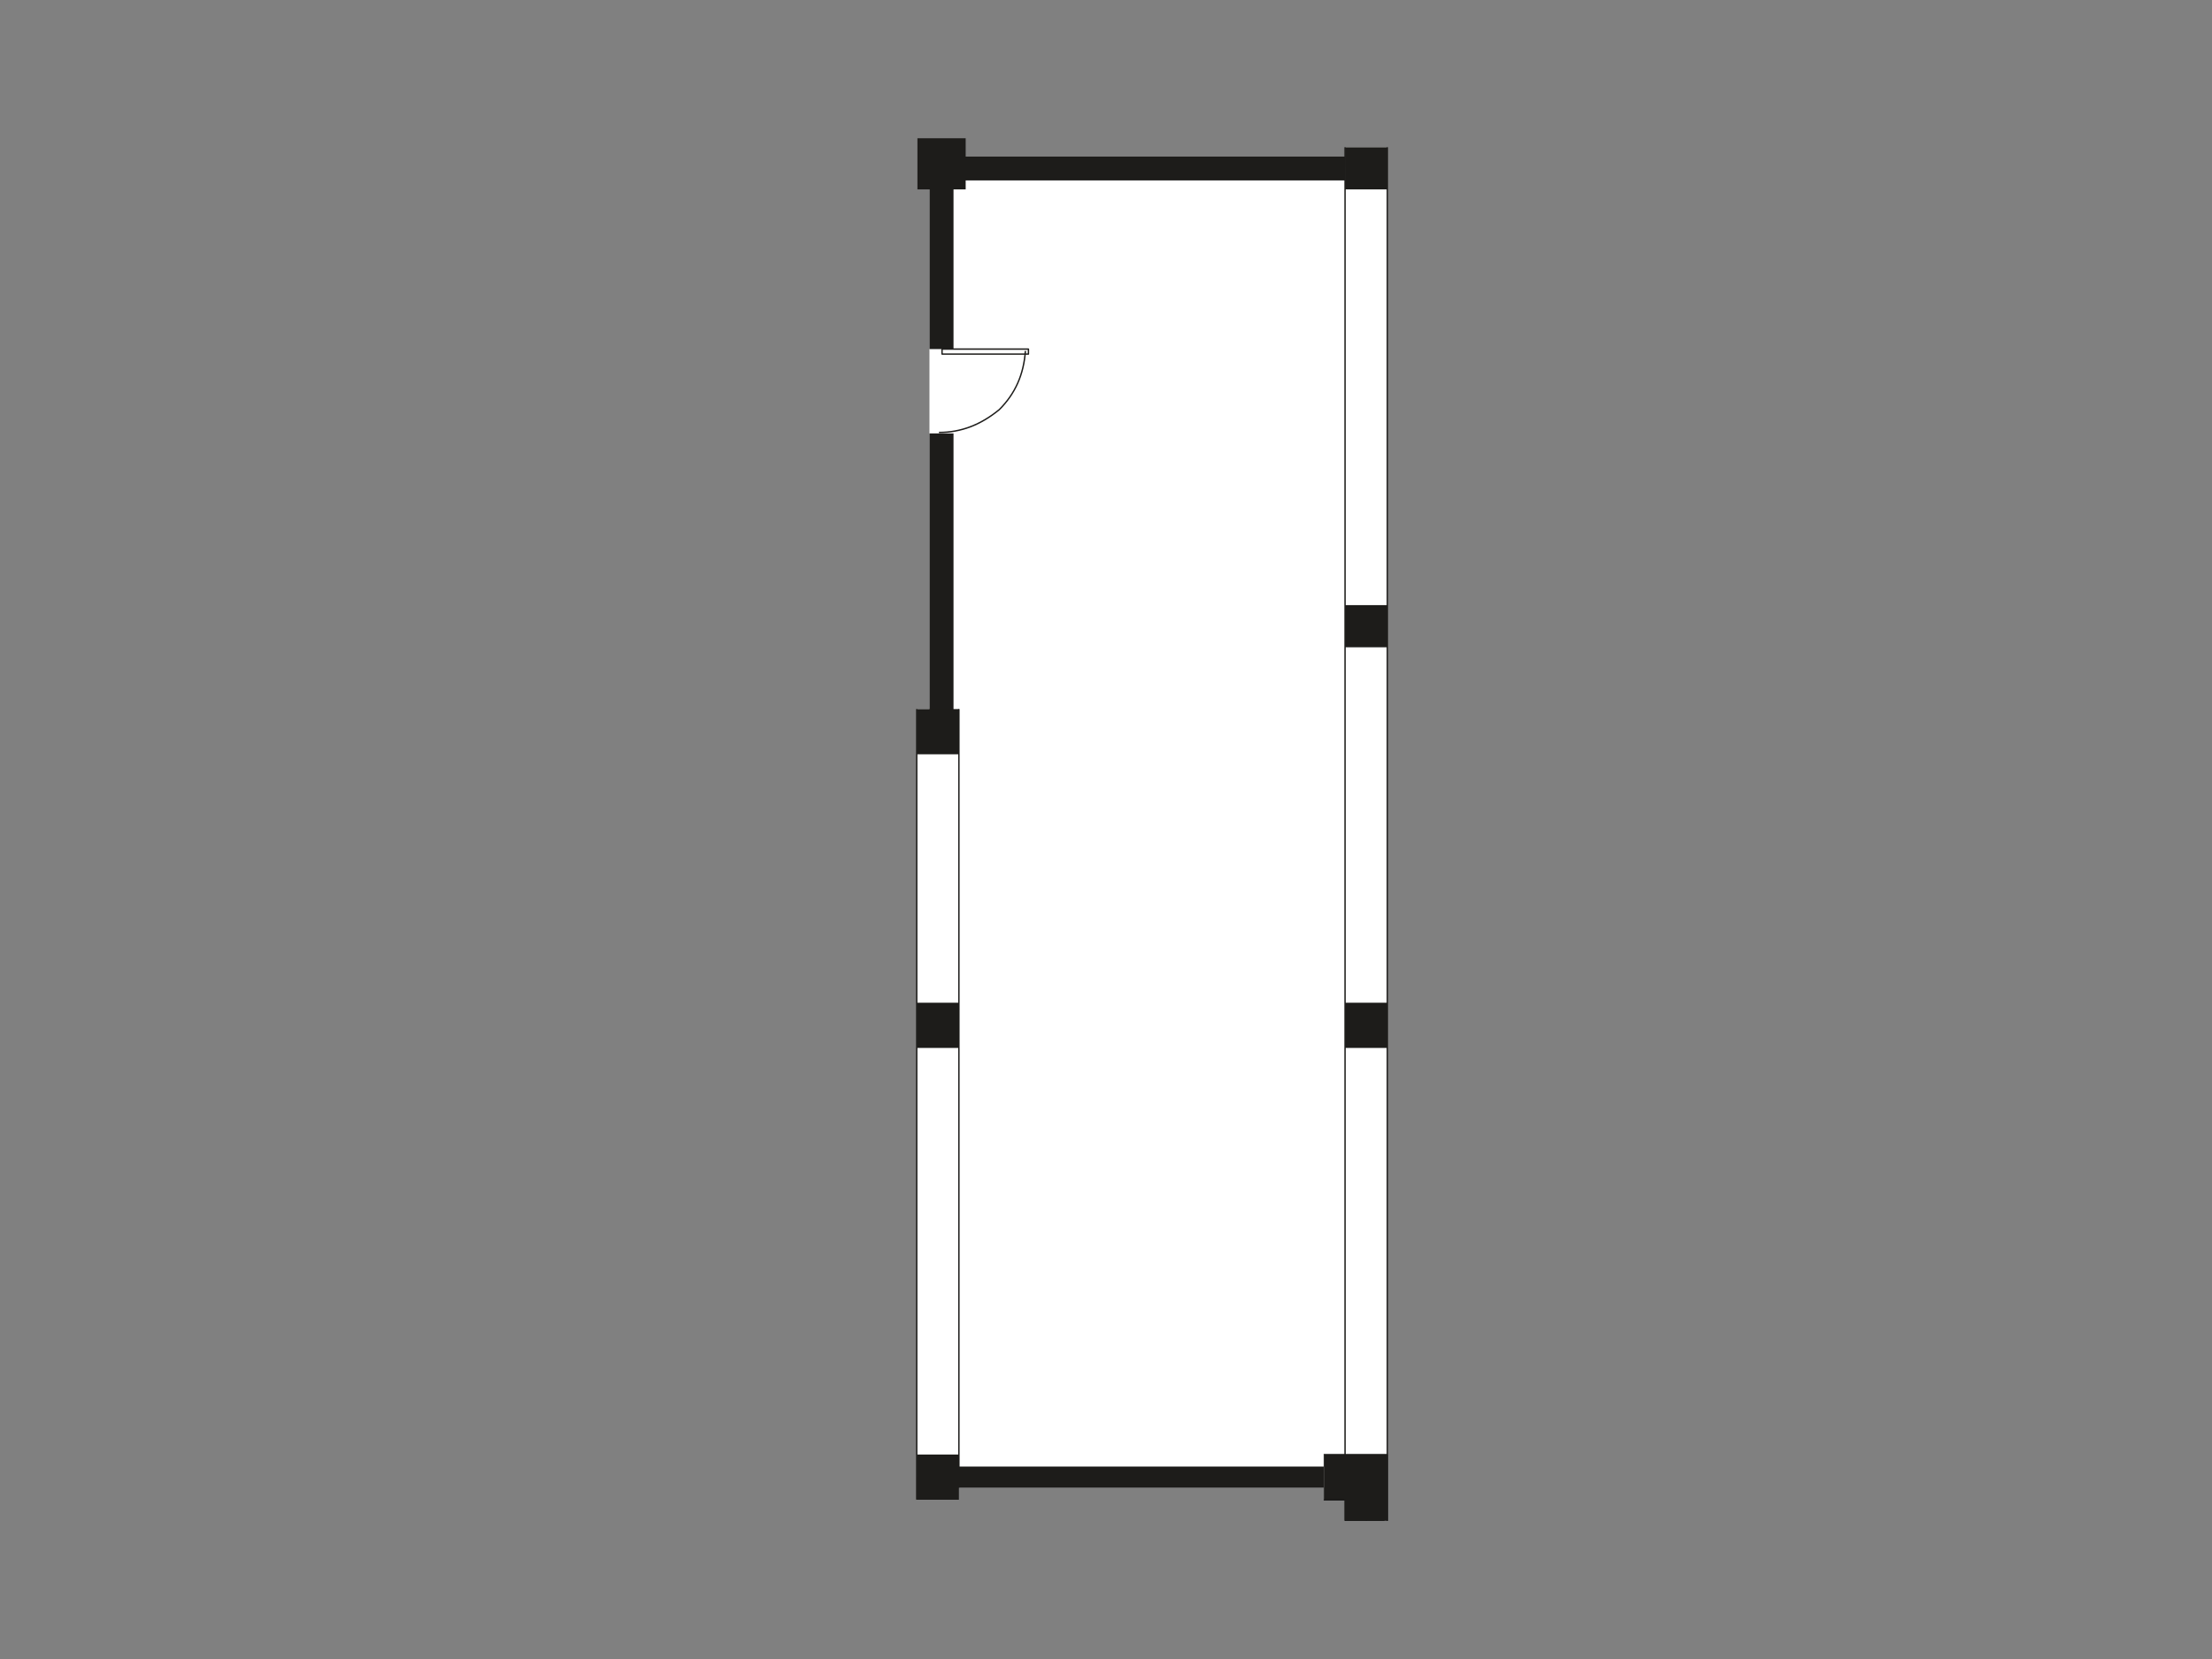 <?xml version="1.0" encoding="utf-8"?>
<!-- Generator: Adobe Illustrator 22.0.1, SVG Export Plug-In . SVG Version: 6.00 Build 0)  -->
<svg version="1.1" id="Layer_1" xmlns="http://www.w3.org/2000/svg" xmlns:xlink="http://www.w3.org/1999/xlink" x="0px" y="0px"
	 viewBox="0 0 1600 1200" style="enable-background:new 0 0 1600 1200;" xml:space="preserve">
<rect x="0" y="0" width="1600" height="1200" fill="#808080" stroke="none"/>
<style type="text/css">
	.st0{fill:#FFFFFF;}
	.st1{fill:#1D1C1A;}
	.st2{fill:none;stroke:#000000;stroke-width:0.289;stroke-linecap:round;stroke-linejoin:round;stroke-miterlimit:10;}
	.st3{fill:none;stroke:#000000;stroke-width:0.289;stroke-linejoin:round;stroke-miterlimit:10;}
	.st4{fill:none;stroke:#000000;stroke-width:1.476000e-02;stroke-linecap:round;stroke-linejoin:round;stroke-miterlimit:10;}
</style>
<g id="Content_area">
</g>
<g id="No_Content">
	<polygon class="st0" points="672.3,120.7 672.3,512.9 663.1,512.9 663.1,1068.4 672.3,1068.4 703.9,1068.4 1003.5,1068.4 
		1003.5,120.7 	"/>
	<g>
		<rect x="691.9" y="113.1" class="st0" width="281" height="17.4"/>
		<rect x="691.9" y="113.1" class="st1" width="281" height="17.4"/>
		<rect x="672.3" y="120.7" class="st1" width="17.4" height="131.8"/>
		<rect x="672.3" y="313.5" class="st1" width="17.4" height="220.6"/>
		<rect x="691.9" y="1060.8" class="st1" width="265.8" height="15.2"/>
		<line class="st2" x1="957.7" y1="1084.8" x2="973" y2="1084.8"/>
		<line class="st2" x1="973" y1="1100" x2="973" y2="1084.8"/>
		<line class="st2" x1="988.2" y1="1100" x2="973" y2="1100"/>
		<line class="st2" x1="957.7" y1="1084.8" x2="957.7" y2="1052.1"/>
		<line class="st2" x1="1001.3" y1="1100" x2="988.2" y2="1100"/>
		<polygon class="st0" points="973,1100 1003.5,1100 1003.5,1052.1 957.7,1052.1 957.7,1084.8 973,1084.8 		"/>
		<polygon class="st3" points="973,1100 1003.5,1100 1003.5,1052.1 957.7,1052.1 957.7,1084.8 973,1084.8 		"/>
		<line class="st4" x1="674.5" y1="459.5" x2="674.5" y2="542.3"/>
		<line class="st2" x1="957.7" y1="1084.8" x2="973" y2="1084.8"/>
		<line class="st2" x1="973" y1="1100" x2="973" y2="1084.8"/>
		<line class="st2" x1="988.2" y1="1100" x2="973" y2="1100"/>
		<line class="st2" x1="957.7" y1="1084.8" x2="957.7" y2="1052.1"/>
		<line class="st2" x1="1001.3" y1="1100" x2="988.2" y2="1100"/>
		<polygon class="st0" points="973,1100 1003.5,1100 1003.5,1052.1 957.7,1052.1 957.7,1084.8 973,1084.8 		"/>
		<polygon class="st3" points="973,1100 1003.5,1100 1003.5,1052.1 957.7,1052.1 957.7,1084.8 973,1084.8 		"/>
		<polygon class="st0" points="973,1100 1003.5,1100 1003.5,1052.1 957.7,1052.1 957.7,1084.8 973,1084.8 		"/>
		<polygon class="st3" points="973,1100 1003.5,1100 1003.5,1052.1 957.7,1052.1 957.7,1084.8 973,1084.8 		"/>
		<polygon class="st1" points="973,1100 1003.5,1100 1003.5,1052.1 957.7,1052.1 957.7,1084.8 973,1084.8 		"/>
		<line class="st2" x1="957.7" y1="1084.8" x2="973" y2="1084.8"/>
		<line class="st2" x1="973" y1="1100" x2="973" y2="1084.8"/>
		<line class="st2" x1="988.2" y1="1100" x2="973" y2="1100"/>
		<line class="st2" x1="1001.3" y1="1100" x2="988.2" y2="1100"/>
		<rect x="973" y="725.3" class="st1" width="30.5" height="32.7"/>
		<rect x="663.1" y="725.3" class="st1" width="30.5" height="32.7"/>
		<rect x="663.1" y="512.9" class="st1" width="30.5" height="32.7"/>
		<rect x="663.1" y="1052.1" class="st1" width="30.5" height="32.7"/>
		<rect x="973" y="106.5" class="st0" width="30.5" height="30.5"/>
		<rect x="973" y="106.5" class="st1" width="30.5" height="30.5"/>
		<rect x="973" y="437.7" class="st1" width="30.5" height="30.5"/>
		<rect x="663.6" y="100" class="st1" width="34.9" height="37"/>
		<path class="st0" d="M661.4,106.5h-2.2H661.4z"/>
		<path class="st1" d="M743.9,256.6h-62.5c-0.3,0-0.5-0.2-0.5-0.5v-3.6c0-0.3,0.2-0.5,0.5-0.5h62.5c0.3,0,0.5,0.2,0.5,0.5v3.6
			C744.4,256.4,744.2,256.6,743.9,256.6z M681.9,255.6h61.5V253h-61.5V255.6z"/>
		<path class="st1" d="M679.2,313.3v-1c15.7,0,29.9-5.4,43.3-16.4c11.4-11.4,17.5-25.1,18.7-42.1l1,0.1c-1.2,17.2-7.5,31.2-19,42.7
			C709.5,307.9,695.1,313.3,679.2,313.3z"/>
		<rect x="1003" y="106.5" class="st1" width="1" height="993.5"/>
		<rect x="972.4" y="106.5" class="st1" width="1" height="993.5"/>
		<rect x="693.1" y="512.9" class="st1" width="1" height="563.1"/>
		<rect x="662.6" y="512.9" class="st1" width="1" height="571.8"/>
	</g>
</g>
</svg>

